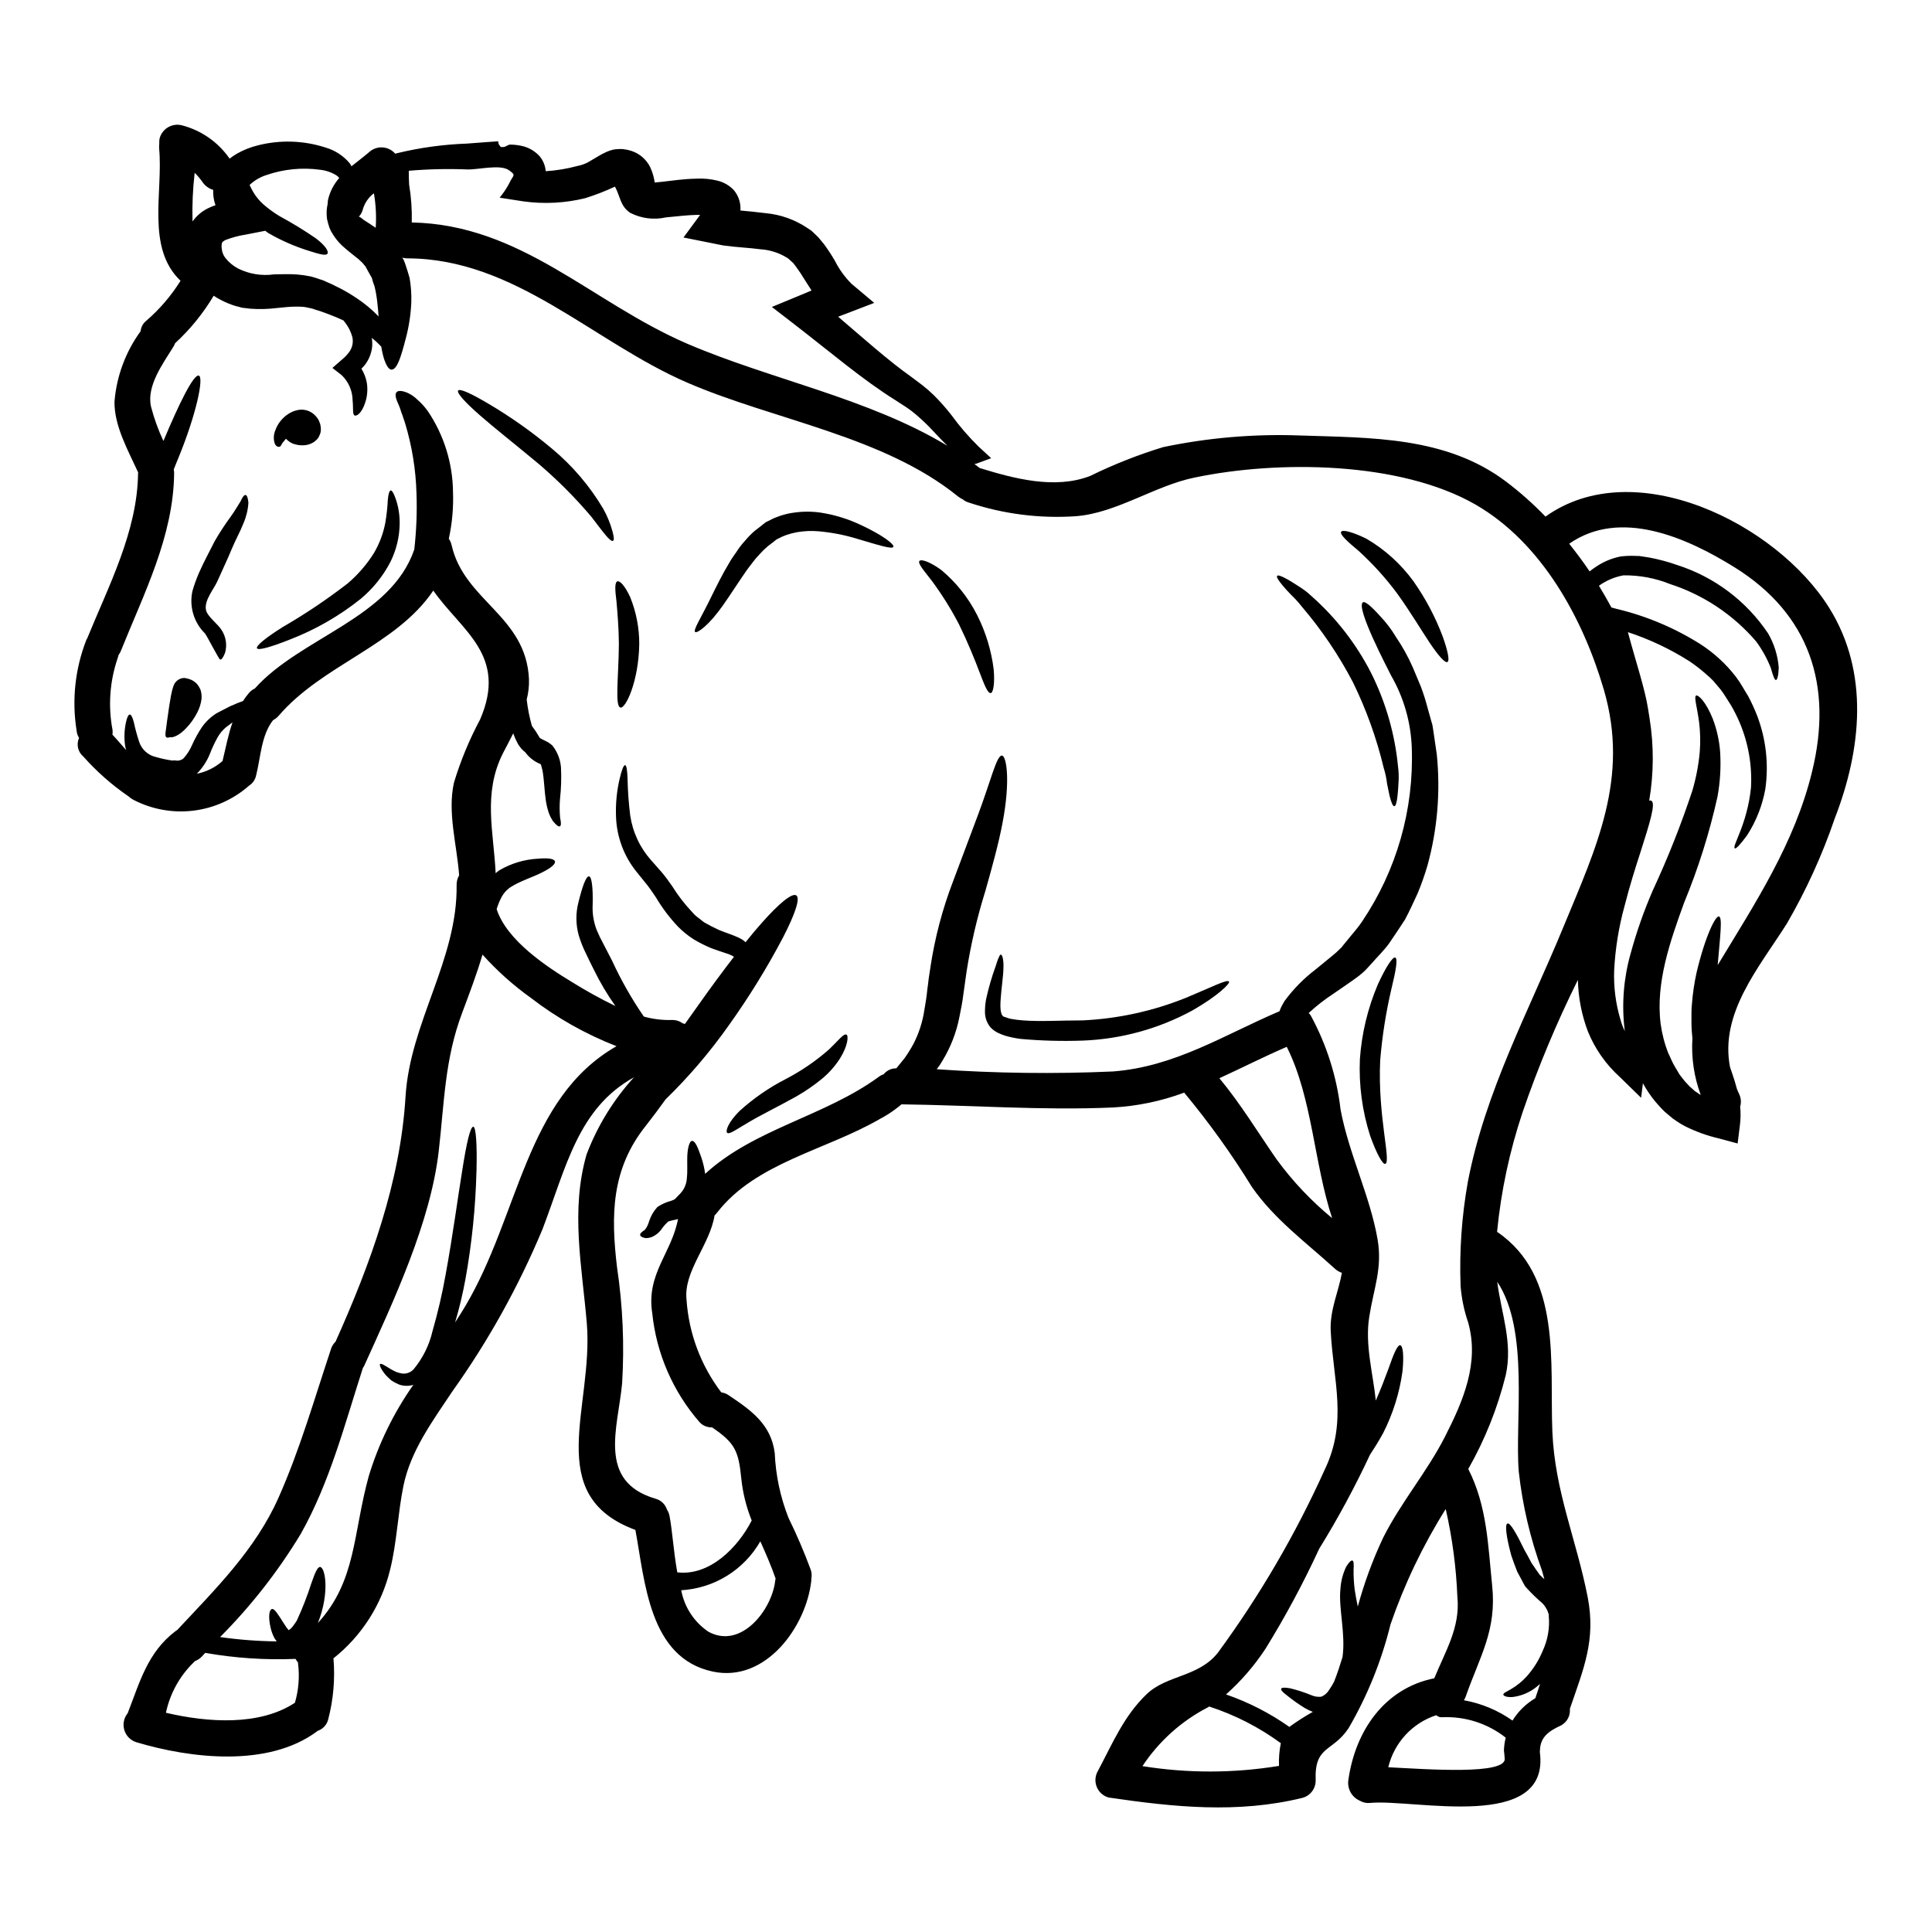 <?xml version="1.0" encoding="UTF-8"?>
<!-- Uploaded to: ICON Repo, www.iconrepo.com, Generator: ICON Repo Mixer Tools -->
<svg fill="#000000" width="800px" height="800px" version="1.1" viewBox="144 144 512 512" xmlns="http://www.w3.org/2000/svg">
 <g>
  <path d="m196.16 349.05c2.531-0.5 4.883-1.668 6.816-3.379 0.863-3.543 1.496-6.981 2.644-10.234-0.574 0.414-1.113 0.828-1.75 1.309-0.902 0.762-1.66 1.676-2.231 2.707-0.75 1.359-1.406 2.762-1.969 4.207-0.793 2.016-1.988 3.852-3.512 5.391zm24.273 226.97c0.238-0.125 0.461-0.273 0.668-0.445 0.59-0.66 1.117-1.375 1.574-2.137 1.469-3.188 2.746-6.465 3.824-9.809 0.926-2.644 1.574-4.328 2.293-4.363 1.371-0.062 2.676 6.754-0.543 14.844 10.234-11.246 9.238-23.543 13.477-38.926v-0.004c2.633-8.633 6.617-16.793 11.809-24.18-1.219 0.367-2.519 0.344-3.727-0.062-0.746-0.305-1.457-0.684-2.129-1.129-0.543-0.48-0.988-0.926-1.402-1.34-1.371-1.625-1.75-2.707-1.574-2.965 0.289-0.32 1.309 0.395 2.965 1.402 0.414 0.223 0.828 0.449 1.309 0.668l-0.004 0.004c0.512 0.184 1.039 0.324 1.574 0.418 1.141 0.145 2.281-0.273 3.059-1.117 2.457-2.957 4.18-6.449 5.035-10.195 1.402-4.875 2.551-9.82 3.441-14.812 1.969-10.734 3.25-20.609 4.43-27.777 1.113-7.137 2.133-11.594 2.934-11.5 0.668 0.094 1.02 4.555 0.828 11.852h-0.008c-0.246 9.531-1.215 19.031-2.894 28.414-0.711 3.914-1.633 7.785-2.766 11.598 0.922-1.434 1.848-2.871 2.707-4.328 14.367-24.211 15.895-55.047 40.074-68.879h-0.004c-8.156-3.168-15.816-7.492-22.746-12.836-4.66-3.336-8.941-7.172-12.77-11.438-1.5 5.117-3.41 10.133-5.383 15.418-4.637 12.277-4.734 23.812-6.211 36.621-2.164 18.922-11.977 39.754-19.75 56.922-0.098 0.203-0.215 0.395-0.352 0.574-4.777 14.816-8.793 30.391-16.469 43.992-6.008 9.934-13.184 19.109-21.375 27.332 4.969 0.711 9.984 1.094 15.004 1.148-0.188-0.289-0.395-0.543-0.543-0.766-0.449-0.824-0.789-1.703-1.02-2.609-0.762-3.148-0.414-4.973 0.254-5.195 0.73-0.219 1.719 1.5 3.121 3.695 0.395 0.543 0.668 1.082 1.086 1.574h0.004c0.109 0.078 0.184 0.203 0.199 0.336zm6.402-350.22c-0.789-0.129-1.816-0.449-2.484-0.48l0.004 0.004c-0.648-0.059-1.297-0.078-1.945-0.066-1.527 0-3.25 0.191-5.254 0.395-2.242 0.27-4.504 0.324-6.754 0.16l-1.914-0.223-0.254-0.031-0.125-0.031-0.414-0.098c-0.031 0-0.414-0.125-0.414-0.125l-0.789-0.188v-0.004c-1.309-0.391-2.578-0.902-3.789-1.531-0.715-0.359-1.406-0.762-2.07-1.207-2.789 4.668-6.234 8.91-10.234 12.594-0.137 0.355-0.309 0.695-0.508 1.02-2.676 4.328-7.137 10.324-5.859 15.805 0.809 3.117 1.906 6.156 3.277 9.074 4.207-10.062 8.062-17.84 9.398-17.32 1.34 0.52-0.668 10.16-5.32 21.535-0.477 1.113-0.891 2.227-1.34 3.309v0.004c0.066 0.336 0.098 0.676 0.098 1.02-0.16 16.691-8.031 31.922-14.113 47.082-0.156 0.387-0.359 0.75-0.605 1.082-0.07 0.293-0.152 0.578-0.254 0.863-2.098 6.133-2.559 12.711-1.336 19.082 0.02 0.395 0.012 0.789-0.031 1.18 1.207 1.273 2.391 2.707 3.629 4.078-0.117-0.398-0.215-0.801-0.289-1.207-0.277-2.039-0.203-4.109 0.227-6.117 0.289-1.371 0.668-2.102 1.02-2.102 0.352 0 0.73 0.73 1.082 2.07 0.371 1.734 0.836 3.449 1.395 5.137 0.668 2.074 2.394 3.629 4.527 4.074 1.43 0.418 2.887 0.727 4.363 0.926l0.32-0.066 0.699 0.066c0.262 0.055 0.535 0.031 0.785-0.066 0.406-0.074 0.781-0.258 1.082-0.539 0.949-1.047 1.711-2.242 2.262-3.543 0.73-1.629 1.594-3.191 2.582-4.68 1.055-1.512 2.41-2.789 3.981-3.758 1.273-0.637 2.453-1.242 3.543-1.82 1.242-0.57 2.363-1.02 3.379-1.371v0.004c0.457-0.727 0.969-1.418 1.527-2.07 0.438-0.543 0.992-0.98 1.625-1.273 12.172-13.602 36-18.574 42.242-36.824 0.566-4.941 0.766-9.918 0.586-14.891-0.176-6.269-1.184-12.492-2.996-18.5-0.395-1.148-0.699-2.199-1.02-2.965v0.004c-0.234-0.832-0.535-1.641-0.895-2.422-0.668-1.434-0.828-2.453-0.352-2.934 0.477-0.48 1.5-0.395 2.965 0.223v0.004c0.934 0.438 1.781 1.027 2.516 1.75 1.055 0.914 1.996 1.953 2.805 3.09 4.254 6.324 6.57 13.754 6.656 21.375 0.152 4.172-0.223 8.348-1.113 12.422 0.352 0.5 0.598 1.066 0.734 1.66 3.344 14.848 19.781 18.73 20.516 35.613h-0.004c0.051 1.793-0.152 3.582-0.605 5.32 0.266 2.359 0.727 4.691 1.371 6.977 0.738 0.992 1.418 2.023 2.039 3.09 0.031 0.062 0.031 0.094 0.062 0.125 0.129 0.062 0.223 0.156 0.418 0.254l1.02 0.508 0.699 0.352c0.25 0.16 0.789 0.543 1.145 0.832 1.348 1.668 2.156 3.699 2.328 5.832 0.145 2.805 0.059 5.617-0.258 8.406-0.137 1.656-0.125 3.316 0.031 4.973 0.289 1.309 0.289 2.102-0.062 2.262-0.352 0.16-0.957-0.32-1.816-1.34h0.004c-0.5-0.738-0.898-1.543-1.184-2.387-0.352-1.09-0.605-2.211-0.762-3.348-0.352-2.391-0.395-5.258-0.863-7.805-0.188-0.512-0.25-1.113-0.445-1.574-1.621-0.645-3.031-1.723-4.074-3.121-0.406-0.336-0.789-0.695-1.148-1.082l-0.574-0.789-0.125-0.191c-0.062-0.078-0.117-0.164-0.16-0.254-0.031-0.094-0.188-0.395-0.188-0.395-0.191-0.395-0.395-0.73-0.574-1.18-0.18-0.449-0.32-0.789-0.445-1.18-0.926 1.852-1.883 3.664-2.754 5.32-5.352 10.672-2.422 20.801-1.914 31.758h-0.004c0.305-0.273 0.621-0.531 0.957-0.762 3.121-1.84 6.641-2.898 10.258-3.09 2.582-0.223 4.269-0.031 4.492 0.699 0.219 0.73-1.113 1.816-3.441 2.961-2.262 1.18-5.797 2.262-8.266 3.856-1.094 0.723-1.973 1.723-2.551 2.898-0.48 0.949-0.875 1.941-1.18 2.961 2.676 8.312 13.383 15.324 19.781 19.207v0.004c3.781 2.359 7.684 4.519 11.691 6.465-2.16-3.047-4.066-6.262-5.703-9.617-0.73-1.465-1.527-3.027-2.195-4.492h-0.004c-0.73-1.488-1.336-3.035-1.812-4.621-0.797-2.84-0.832-5.84-0.098-8.695 1.086-4.461 2.07-7.012 2.805-6.945 0.734 0.062 1.082 2.965 0.984 7.359-0.137 2.297 0.211 4.598 1.02 6.754 0.547 1.316 1.168 2.602 1.852 3.852 0.73 1.402 1.465 2.871 2.258 4.363v0.004c2.344 5.086 5.109 9.965 8.266 14.59 0.082 0.078 0.156 0.16 0.219 0.254 2.387 0.656 4.856 0.957 7.332 0.891 1.023-0.047 2.035 0.258 2.863 0.863l0.637 0.188c1.211-1.719 2.453-3.473 3.758-5.285 3.184-4.496 6.297-8.73 9.238-12.52h0.004c-0.594-0.375-1.238-0.668-1.91-0.863-1.273-0.445-2.676-0.859-4.301-1.496-1.539-0.648-3.027-1.406-4.461-2.262-1.488-0.949-2.867-2.059-4.109-3.309-2.254-2.375-4.234-4.992-5.902-7.809-0.863-1.273-1.469-2.199-2.391-3.379-0.926-1.113-1.82-2.262-2.707-3.344-3.383-4.164-5.305-9.32-5.481-14.684-0.133-3.406 0.199-6.816 0.984-10.133 0.543-2.258 1.02-3.504 1.406-3.504 0.387 0 0.602 1.34 0.668 3.695v0.004c0.066 3.207 0.301 6.406 0.699 9.586 0.641 4.434 2.574 8.582 5.555 11.926l2.754 3.121c0.926 1.051 2.008 2.582 2.832 3.758l0.004 0.004c1.551 2.496 3.356 4.828 5.383 6.957 0.449 0.535 0.961 1.008 1.531 1.406 0.57 0.395 1.051 0.891 1.621 1.238 1.199 0.703 2.434 1.34 3.699 1.914 1.145 0.508 2.551 0.957 4.016 1.527h-0.004c0.82 0.305 1.609 0.68 2.363 1.117 0.254 0.188 0.539 0.445 0.828 0.668 1.465-1.852 2.902-3.57 4.238-5.066 4.648-5.258 8.121-8.094 9.207-7.328 1.086 0.762-0.352 5.004-3.57 11.215-4.246 8.059-9.039 15.816-14.34 23.223-4.969 7.043-10.578 13.613-16.758 19.625-1.688 2.363-3.41 4.68-5.223 6.977-9.176 11.5-9.27 23.703-7.617 37.59l0.004-0.004c1.512 10.141 1.961 20.414 1.336 30.648-1.082 11.789-6.691 25.977 8.793 30.582 1.461 0.367 2.629 1.461 3.09 2.894 0.324 0.496 0.551 1.047 0.668 1.629 0.762 3.938 1.082 9.555 2.07 15.004 8.57 1.02 16.023-6.531 19.719-13.73h0.004c-1.43-3.551-2.356-7.281-2.758-11.086-0.73-7.324-1.625-9.445-7.742-13.602v-0.004c-1.266 0.055-2.492-0.457-3.344-1.398-7.047-8.102-11.418-18.18-12.516-28.859-1.656-10.418 5.223-16.055 6.816-24.941v-0.004c-0.199 0.066-0.402 0.117-0.605 0.16-0.66 0.117-1.309 0.277-1.945 0.477-0.637 0.555-1.203 1.188-1.688 1.879-0.691 1.023-1.664 1.82-2.805 2.297-0.465 0.145-0.945 0.23-1.434 0.25-0.266-0.035-0.531-0.102-0.785-0.188-0.445-0.16-0.73-0.395-0.762-0.637-0.031-0.242 0.129-0.543 0.512-0.832h-0.004c0.203-0.188 0.426-0.348 0.672-0.477 0.156-0.188 0.289-0.395 0.414-0.539 0.344-0.566 0.605-1.18 0.785-1.816 0.445-1.371 1.172-2.629 2.133-3.699 0.035-0.031 0.254-0.188 0.254-0.188h0.004c1.004-0.664 2.113-1.16 3.281-1.465 0.891-0.289 1.273-0.543 1.309-0.668l0.352-0.352c0.289-0.32 0.602-0.637 0.922-0.957h-0.004c1.055-1.117 1.676-2.574 1.754-4.109 0.188-1.574 0.062-3.312 0.094-4.777-0.031-3.09 0.605-5.117 1.309-5.066 0.789 0 1.496 1.656 2.453 4.461 0.469 1.387 0.797 2.816 0.988 4.266 13.027-11.977 31.695-15.223 46.051-25.738 0.371-0.285 0.789-0.5 1.238-0.637 0.824-1.02 2.066-1.609 3.379-1.594 0.73-0.891 1.434-1.781 2.199-2.703 0.848-1.207 1.625-2.461 2.328-3.758 1.453-2.816 2.434-5.852 2.894-8.988 0.289-1.688 0.605-3.41 0.789-5.449 0.129-0.922 0.254-1.848 0.352-2.801 0.16-1.02 0.32-2.102 0.48-3.148h-0.004c1.172-7.789 3.191-15.426 6.019-22.777 2.457-6.5 4.652-12.359 6.5-17.32 3.543-9.395 5.035-16.18 6.469-15.926 1.18 0.219 2.231 6.691 0.129 17.742-0.988 5.316-2.707 11.562-4.59 18.219l-0.004 0.004c-2.18 6.992-3.84 14.133-4.965 21.367-0.289 1.969-0.543 3.938-0.832 5.902-0.219 1.879-0.637 3.984-1.051 6.023-0.797 4.102-2.316 8.027-4.488 11.594-0.449 0.793-0.961 1.551-1.527 2.262 15.555 1.086 31.156 1.285 46.734 0.59 16.469-1.273 29.402-9.684 44.117-15.961 0.145-0.449 0.324-0.887 0.539-1.309 0.254-0.445 0.512-0.891 0.766-1.371l0.004 0.004c2.312-3.164 5.07-5.973 8.188-8.348 1.465-1.211 2.992-2.453 4.555-3.727 0.715-0.574 1.395-1.195 2.039-1.848l0.32-0.316c0.031 0 0.156-0.16 0.156-0.16l0.223-0.32 1.02-1.238c1.309-1.656 2.902-3.379 4.047-5.117 9.156-13.562 13.773-29.68 13.188-46.031-0.227-6.723-2.098-13.285-5.445-19.113-1.055-2.137-9.445-18.062-7.519-19.465 0.508-0.395 2.133 0.922 4.648 3.727 1.582 1.668 2.969 3.504 4.141 5.481 1.73 2.543 3.219 5.238 4.457 8.051 0.668 1.625 1.371 3.281 2.106 5.035 0.672 1.762 1.246 3.559 1.719 5.387 0.25 0.922 0.508 1.848 0.789 2.801l0.395 1.434 0.125 0.352 0.031 0.191 0.098 0.508 0.125 0.789c0.32 2.102 0.637 4.297 0.957 6.531v-0.004c1.004 9.867 0.172 19.836-2.453 29.402-0.738 2.519-1.609 4.996-2.613 7.422-1.113 2.363-2.133 4.68-3.344 6.941-1.434 2.195-2.867 4.363-4.297 6.434-1.438 1.945-2.965 3.379-4.398 5.035l-1.082 1.18-0.766 0.828-0.73 0.668c-0.957 0.832-1.848 1.469-2.754 2.106-1.688 1.18-3.344 2.289-4.938 3.41l-0.004 0.004c-2.328 1.516-4.523 3.227-6.562 5.117 0.195 0.207 0.375 0.43 0.539 0.664 4.207 7.734 6.891 16.203 7.902 24.945 2.199 11.723 7.836 22.934 9.812 34.402 1.309 7.648-1.02 12.902-2.195 20.422-1.211 7.422 0.953 14.879 1.719 22.266 1.371-3.121 2.484-6.051 3.34-8.375 1.371-3.938 2.391-6.434 3.148-6.273 0.699 0.125 1.02 2.754 0.57 7.039v-0.004c-0.793 5.66-2.523 11.152-5.113 16.246-1.145 2.102-2.328 3.981-3.504 5.766-3.988 8.551-8.477 16.859-13.441 24.883-4.199 9.102-8.945 17.938-14.211 26.469-2.945 4.488-6.469 8.57-10.48 12.137 5.973 2.066 11.621 4.961 16.785 8.602 1.992-1.453 4.066-2.781 6.219-3.984-0.742-0.277-1.457-0.617-2.141-1.02-1.645-1.012-3.223-2.129-4.723-3.344-1.086-0.828-1.656-1.402-1.531-1.75 0.125-0.352 0.988-0.395 2.391-0.125v-0.004c1.879 0.457 3.719 1.051 5.512 1.785 0.859 0.398 1.812 0.555 2.754 0.441 0.852-0.359 1.566-0.984 2.039-1.781 0.477-0.684 0.914-1.395 1.305-2.133 0.895-2.195 1.594-4.461 2.262-6.594 0.859-6.18-1.051-12.746-0.574-17.844l0.004 0.004c0.109-2.109 0.629-4.172 1.527-6.082 0.734-1.18 1.309-1.754 1.656-1.656 0.352 0.098 0.418 0.957 0.32 2.328l-0.004-0.004c-0.023 1.777 0.074 3.555 0.289 5.316 0.191 1.34 0.477 2.871 0.832 4.555 1.691-6.246 3.934-12.332 6.691-18.188 4.723-9.426 11.629-17.457 16.406-26.82 4.84-9.492 9.207-19.625 6.117-30.391h-0.004c-1.051-3.078-1.711-6.281-1.969-9.523-0.352-9.238 0.293-18.488 1.914-27.59 4.617-24.008 16.086-45.141 25.324-67.566 8.793-21.254 17.52-39.566 10.738-62.852-5.512-18.863-16.406-38.926-33.992-49.09-20.008-11.5-52.348-11.809-74.508-7.168-10.543 2.164-20.645 9.395-31.41 10.234v0.004c-9.59 0.652-19.219-0.57-28.34-3.602-0.621-0.172-1.195-0.477-1.688-0.891-0.434-0.191-0.844-0.438-1.211-0.734-19.719-16.023-48.707-20.227-71.676-30.133-25.035-10.801-45.68-32.938-74.258-32.973-0.453 0.004-0.902-0.062-1.336-0.191 0.031 0.062 0.395 0.699 0.395 0.699v0.004c0.137 0.301 0.25 0.609 0.352 0.922 0.445 1.27 0.828 2.547 1.18 3.789v0.004c0.359 2.102 0.508 4.234 0.445 6.367-0.133 3.254-0.625 6.481-1.465 9.625-1.309 5.062-2.293 8.121-3.695 8.266-1.051 0.125-2.195-2.231-2.801-6.086-0.781-0.836-1.621-1.613-2.516-2.328 0.148 0.887 0.168 1.789 0.062 2.68-0.227 1.555-0.828 3.031-1.754 4.301-0.312 0.422-0.664 0.816-1.051 1.18 0.707 1.156 1.191 2.43 1.434 3.758 0.266 1.715 0.133 3.465-0.395 5.117-0.926 2.934-2.262 3.727-2.801 3.543-0.668-0.188-0.352-2.004-0.574-3.981v0.004c-0.02-2.543-1.062-4.969-2.902-6.723l-2.453-1.914 2.551-2.227h0.004c0.676-0.555 1.285-1.188 1.812-1.883 0.895-1.145 1.23-2.625 0.926-4.043-0.375-1.398-1.027-2.711-1.914-3.856-0.156-0.219-0.289-0.395-0.445-0.57-1.211-0.574-2.519-1.117-3.938-1.656-0.699-0.254-1.434-0.512-2.164-0.789l-1.145-0.352-0.574-0.188-0.094-0.031c-0.094-0.023-0.18-0.059-0.266-0.105zm401.92 79.289c10.703 17.137 8.539 37.559 1.496 55.746-3.316 9.719-7.582 19.086-12.738 27.969-7.453 11.727-17.805 23.734-15.035 38.008 0.219 0.602 0.414 1.207 0.637 1.848 0.395 1.211 0.828 2.516 1.18 3.887 0.191 0.449 0.32 0.863 0.543 1.273v-0.004c0.551 1.074 0.664 2.316 0.32 3.473 0.168 1.633 0.145 3.281-0.066 4.906l-0.602 4.84-4.973-1.34v0.004c-3.066-0.715-6.039-1.781-8.855-3.184-0.785-0.395-1.543-0.84-2.266-1.34-0.758-0.477-1.469-1.02-2.133-1.625-0.723-0.555-1.391-1.172-2.008-1.844-0.637-0.703-1.309-1.406-1.719-1.945-1.191-1.461-2.246-3.027-3.148-4.684l-0.477 3.852-5.641-5.512v0.004c-3.703-3.344-6.602-7.481-8.473-12.105-1.648-4.363-2.543-8.973-2.641-13.633-5.644 11.359-10.539 23.074-14.656 35.074-3.441 10.273-5.711 20.906-6.762 31.691 17.23 11.695 13.922 34.754 14.652 52.98 0.668 15.863 6.398 28.637 9.363 43.832 2.199 11.371-1.051 18.859-4.723 29.594 0.18 1.797-0.734 3.527-2.32 4.394-3.312 1.527-5.512 3.09-5.609 6.625 0 0.129-0.031 0.254-0.031 0.414 2.867 21.375-33.418 12.395-44.949 13.508-0.926 0.109-1.863-0.082-2.676-0.543-0.02-0.016-0.039-0.027-0.062-0.031 0-0.031-0.031-0.031-0.062-0.031-2.106-0.941-3.328-3.168-2.996-5.449 1.82-12.988 9.523-24.305 22.777-26.98 2.867-7.039 6.941-13.535 6.117-21.535-0.309-7.852-1.344-15.656-3.09-23.316-6.023 9.594-10.93 19.844-14.625 30.547-2.371 9.66-6.113 18.93-11.113 27.527-4.301 6.469-9.082 4.492-8.73 13.859v-0.004c0.023 2.16-1.418 4.062-3.504 4.617-17.172 4.203-34.055 2.453-51.383-0.094-1.422-0.406-2.574-1.445-3.129-2.812-0.551-1.371-0.445-2.918 0.293-4.195 3.918-7.356 6.848-14.523 12.902-20.352 5.379-5.164 13.73-4.496 18.895-10.992v-0.004c11.078-15.102 20.551-31.316 28.262-48.387 6.211-12.809 2.328-23.617 1.656-36.824-0.289-5.609 2.07-10.418 2.961-15.484h-0.004c-0.684-0.227-1.312-0.594-1.844-1.082-7.648-6.977-16.023-13.059-22.016-21.691-5.379-8.738-11.371-17.086-17.93-24.977-6.055 2.254-12.41 3.578-18.859 3.934-18.699 0.828-37.367-0.605-56.07-0.832l0.004 0.004c-1.09 0.926-2.238 1.777-3.441 2.551-0.762 0.477-1.527 0.926-2.258 1.309-14.242 8.266-32.91 11.594-43.133 24.797l-0.004-0.004c-0.207 0.285-0.441 0.551-0.699 0.789-1.242 7.805-8.266 14.781-7.422 22.328h-0.004c0.602 8.91 3.801 17.449 9.207 24.559 0.707 0.094 1.383 0.355 1.969 0.766 6.023 4.016 11.277 7.773 12.203 15.352 0.258 5.863 1.484 11.641 3.633 17.105 2.199 4.488 4.172 9.086 5.902 13.773 0.27 0.77 0.324 1.594 0.156 2.391 0.016 0.156 0.016 0.316 0 0.477-1.309 12.172-12.07 27.16-26.152 24.117-16.824-3.602-17.906-23.699-20.469-37.527-24.723-9.176-11.055-32.461-12.871-54.711-1.273-15.195-4.363-29.883-0.062-44.824h0.004c2.867-7.531 7.125-14.461 12.551-20.418-14.816 8.223-17.906 23.641-24.242 40.266-6.348 15.203-14.379 29.648-23.949 43.059-5.16 7.769-10.957 15.543-12.898 24.91-1.5 7.324-1.723 15.004-3.543 22.266-2.246 9.281-7.527 17.543-15.004 23.48 0.453 5.398-0.012 10.84-1.371 16.086-0.328 1.484-1.418 2.68-2.863 3.148l-0.129 0.125c-12.898 9.594-33.414 7.203-47.879 2.871-1.531-0.48-2.727-1.691-3.188-3.231-0.457-1.539-0.125-3.207 0.895-4.449 3.219-8.266 5.258-16.137 12.715-21.789 0.125-0.094 0.285-0.156 0.395-0.25 10.164-10.895 20.738-21.281 26.887-35.137 5.668-12.777 9.488-26.156 13.887-39.359l-0.004-0.004c0.238-0.738 0.652-1.402 1.211-1.941 9.27-20.676 17.168-42.336 18.539-64.891 1.18-19.68 13.828-36.379 13.539-56.133v0.004c-0.02-0.895 0.215-1.777 0.672-2.547-0.605-8.156-3.148-16.723-1.371-24.594v0.004c1.75-5.777 4.066-11.371 6.91-16.695 7.422-17.074-4.938-23.512-12.391-34.184-9.875 14.621-29.371 19.625-40.996 33.195-0.41 0.477-0.91 0.863-1.469 1.148-3.148 4.016-3.277 9.875-4.492 14.652-0.234 1.117-0.914 2.094-1.875 2.707-4.129 3.641-9.262 5.949-14.727 6.617-5.465 0.672-11-0.324-15.887-2.859-0.465-0.234-0.895-0.535-1.277-0.891-4.43-3.035-8.473-6.598-12.039-10.609-1.426-1.199-1.883-3.203-1.113-4.902-0.383-0.629-0.613-1.34-0.672-2.07-1.266-8.066-0.367-16.324 2.609-23.926 0.066-0.129 0.16-0.254 0.223-0.395 5.703-13.984 13.316-28.418 13.477-43.805 0-0.062 0.031-0.094 0.031-0.156-2.676-5.859-6.402-12.391-6.277-18.859l0.004 0.004c0.559-6.707 2.949-13.133 6.91-18.574 0.105-1.105 0.66-2.117 1.531-2.801 3.535-3.051 6.586-6.617 9.055-10.578-9.172-8.73-4.586-23.477-5.668-35.031-0.023-0.414-0.012-0.828 0.031-1.238-0.035-0.527 0.004-1.059 0.125-1.574 0.738-2.531 3.356-4.016 5.902-3.348 5.129 1.336 9.605 4.469 12.617 8.824 0.621-0.488 1.281-0.938 1.969-1.336 1.707-0.961 3.535-1.691 5.438-2.164 5.953-1.527 12.219-1.328 18.062 0.574 2.488 0.73 4.707 2.184 6.371 4.172 0.176 0.246 0.324 0.512 0.445 0.785 1.5-1.207 3.09-2.391 4.621-3.695 0.957-0.906 2.246-1.383 3.562-1.32 1.32 0.066 2.551 0.672 3.414 1.672l0.605-0.156c6.027-1.453 12.184-2.297 18.383-2.519l5.254-0.395 2.676-0.188 0.352-0.031 0.156 0.762 0.543 0.762h0.699c0.605 0 1.309-0.699 1.852-0.637 1.246 0.004 2.488 0.176 3.691 0.512 1.551 0.473 2.949 1.352 4.047 2.547 0.949 1.125 1.516 2.519 1.625 3.984 2.82-0.172 5.617-0.629 8.344-1.371 0.977-0.18 1.922-0.504 2.809-0.957 1.082-0.637 2.133-1.273 3.246-1.914v0.004c0.352-0.211 0.711-0.402 1.082-0.57 0.453-0.238 0.922-0.438 1.402-0.609l0.832-0.254h-0.004c0.469-0.109 0.945-0.172 1.426-0.184 0.465-0.035 0.934-0.035 1.402 0l0.48 0.094c0.203 0.008 0.402 0.039 0.602 0.094 0.352 0.062 0.73 0.191 1.086 0.289v-0.004c2.16 0.703 3.949 2.242 4.969 4.273 0.605 1.301 1.016 2.688 1.211 4.109 0.602-0.066 1.305-0.129 1.941-0.191 1.438-0.156 2.871-0.32 4.301-0.508 1.496-0.16 3.059-0.289 4.723-0.32 1.93-0.109 3.863 0.074 5.734 0.539 1.613 0.406 3.082 1.254 4.234 2.453 1.289 1.508 1.93 3.465 1.785 5.445 2.07 0.191 4.269 0.395 6.629 0.699 3.977 0.355 7.801 1.707 11.113 3.938l0.668 0.445 0.094 0.031 0.035 0.035 0.316 0.25 0.098 0.098 0.219 0.188 0.863 0.832 0.004 0.004c0.371 0.328 0.711 0.691 1.02 1.082l1.082 1.309v-0.004c1.027 1.406 1.984 2.863 2.863 4.363 1.141 2.273 2.633 4.348 4.43 6.148l6.023 5.066-7.043 2.707c-0.859 0.32-1.684 0.637-2.516 0.957 7.012 5.988 13.254 11.594 19.367 15.93 1.02 0.762 2.008 1.496 2.965 2.227 1.047 0.816 2.043 1.688 2.992 2.613 1.672 1.66 3.234 3.426 4.684 5.285 2.18 3.004 4.609 5.816 7.262 8.41l3.281 3.027-3.887 1.434c-0.16 0.062-0.355 0.062-0.543 0.125 0.477 0.352 0.957 0.699 1.402 1.051 9.113 2.805 19.91 5.703 29.246 2.106 6.242-3.062 12.719-5.617 19.367-7.648 11.871-2.488 24-3.527 36.125-3.09 18.957 0.637 38.801 0.223 54.711 12.203 3.731 2.82 7.234 5.93 10.477 9.301 23.586-16.852 61.207 1.793 75.191 24.18zm-4.523 43.344c5.547-22.684-0.602-41.699-20.609-54.125-12.711-7.898-30.266-15.641-43.77-6.211 1.879 2.363 3.695 4.777 5.414 7.328h0.004c0.488-0.398 0.996-0.773 1.523-1.117 2.004-1.391 4.269-2.356 6.66-2.832 1.281-0.16 2.566-0.211 3.856-0.16l0.859 0.031h0.223c0.133-0.008 0.27 0.016 0.395 0.062l0.48 0.062 1.848 0.289h-0.004c2.492 0.465 4.941 1.125 7.328 1.969 9.848 3.141 18.344 9.516 24.105 18.098 1.613 2.773 2.586 5.875 2.84 9.078-0.066 2.133-0.395 3.281-0.734 3.312-0.344 0.031-0.789-1.113-1.34-3.121-0.988-2.547-2.312-4.945-3.938-7.137-6.047-7.047-13.914-12.297-22.746-15.164-3.938-1.586-8.148-2.375-12.391-2.324-2.344 0.426-4.562 1.367-6.5 2.758 1.145 1.879 2.258 3.82 3.312 5.766l1.496 0.395 0.004-0.004c7.867 1.895 15.367 5.066 22.203 9.398 3.531 2.301 6.652 5.176 9.234 8.504 1.402 1.852 2.199 3.473 3.281 5.16h0.004c0.891 1.688 1.691 3.422 2.387 5.195 2.371 6.211 3.113 12.918 2.168 19.496-0.785 4.344-2.422 8.488-4.812 12.203-1.781 2.426-2.934 3.664-3.25 3.477-0.922-0.418 3.281-6.215 4.269-16.137v-0.004c0.32-5.875-0.703-11.75-2.992-17.168-0.66-1.555-1.414-3.066-2.262-4.523-0.926-1.402-1.883-3.121-2.836-4.301-0.637-0.73-1.238-1.496-1.879-2.227v-0.004c-0.613-0.641-1.266-1.246-1.945-1.816-1.379-1.219-2.836-2.348-4.363-3.379-5.106-3.25-10.594-5.848-16.344-7.738 2.137 7.992 4.527 15.004 5.352 20.383 0.16 0.895 0.289 1.688 0.395 2.488v0.004c1.16 7.219 1.125 14.578-0.102 21.789 0.188-0.074 0.398-0.062 0.574 0.031 1.207 0.637-0.395 5.828-2.965 13.855-1.309 4.016-2.801 8.762-4.141 14.016-1.527 5.555-2.453 11.258-2.754 17.012-0.168 4.414 0.391 8.828 1.656 13.062 0.289 1.078 0.684 2.125 1.184 3.121-0.047-0.211-0.078-0.422-0.098-0.637-0.77-6.699-0.219-13.488 1.629-19.977 1.551-5.695 3.508-11.273 5.859-16.691 3.996-8.594 7.492-17.41 10.477-26.406 0.992-3.348 1.652-6.781 1.969-10.258 0.211-2.609 0.16-5.238-0.156-7.836-0.543-4.203-1.469-6.91-0.766-7.168 0.543-0.156 2.488 1.496 4.398 6.211h-0.004c1.066 2.82 1.723 5.785 1.941 8.793 0.238 3.941 0.004 7.898-0.699 11.785-2.133 9.613-5.098 19.027-8.855 28.129-3.633 10.031-7.613 21.215-6.211 32.141 0.363 2.664 1.047 5.277 2.039 7.773 0.605 1.207 1.051 2.453 1.75 3.566l1.02 1.719 0.125 0.223 0.062 0.094 0.191 0.254 0.668 0.863 0.004 0.004c0.379 0.508 0.797 0.988 1.246 1.434 0.344 0.43 0.742 0.812 1.18 1.145 0.383 0.41 0.824 0.766 1.309 1.051 0.324 0.246 0.664 0.469 1.02 0.672-1.777-4.793-2.527-9.906-2.203-15.004-0.125-1.371-0.25-2.644-0.25-4.109 0.031-1.75-0.062-3.473 0.125-5 0.215-2.82 0.629-5.621 1.242-8.379 2.363-9.875 5.031-15.004 5.902-14.812 0.988 0.188 0.352 5-0.32 12.898 9.961-16.469 20.426-32.328 25.027-51.328zm-69.32 223.45v-0.031c0-0.098-0.031-0.066-0.062 0.031zm-2.07 9.59c1.336-2.875 1.887-6.051 1.598-9.207l-0.031-0.289 0.062-0.031-0.223-0.637c-0.094-0.223-0.156-0.508-0.25-0.668h-0.004c-0.074-0.102-0.141-0.207-0.195-0.32-0.285-0.555-0.664-1.059-1.113-1.496-1.383-1.184-2.699-2.449-3.934-3.789l-0.477-0.543-0.254-0.352-0.031-0.062-0.062-0.16-0.16-0.25-0.57-1.086c-0.395-0.699-0.762-1.402-1.117-2.07-0.602-1.527-1.145-2.992-1.574-4.297-1.371-5.066-1.719-8.188-1.02-8.473 0.699-0.289 2.363 2.582 4.555 7.106 0.574 1.02 1.211 2.133 1.82 3.344 0.414 0.602 0.859 1.238 1.305 1.91l0.699 0.988 0.16 0.254 0.395 0.352-0.008-0.004c0.262 0.285 0.551 0.547 0.859 0.785-0.223-0.762-0.395-1.496-0.637-2.293-3.098-8.461-5.16-17.262-6.148-26.215-1.082-13.348 2.898-37.465-5.703-50.27 1.051 8.316 4.172 16.055 2.262 24.691l0.004-0.004c-2.156 8.723-5.504 17.105-9.945 24.914 0 0.031 0.035 0.031 0.035 0.062 4.969 9.812 5.191 20.102 6.297 30.805 1.242 11.914-3.215 18.637-7.008 29.434l0.004-0.004c-0.121 0.348-0.281 0.68-0.48 0.988 4.633 0.828 9.027 2.668 12.871 5.387 1.508-2.438 3.586-4.473 6.055-5.926 0.445-1.273 0.859-2.582 1.238-3.789-0.352 0.285-0.699 0.633-1.051 0.891-1.801 1.426-3.961 2.316-6.242 2.582-1.594 0.094-2.328-0.289-2.422-0.605-0.098-0.414 0.789-0.762 1.941-1.434 1.57-0.902 2.988-2.043 4.207-3.379 1.812-2.019 3.262-4.332 4.293-6.84zm-40.934 30.867c10.164 0.512 31.664 2.137 30.84-2.422-0.035-0.684-0.102-1.363-0.191-2.039 0.039-1.141 0.199-2.269 0.477-3.379-4.766-3.758-10.723-5.68-16.789-5.414-0.594 0.066-1.188-0.133-1.621-0.539-6.348 2.078-11.16 7.297-12.715 13.793zm-14.875-145.52c-4.809-14.59-5.227-31.602-11.883-45.105-0.062-0.098-0.094-0.191-0.16-0.289-6.18 2.676-11.977 5.637-17.84 8.312 5.609 6.754 10.133 14.242 15.164 21.504h0.004c4.231 5.789 9.176 11.023 14.715 15.578zm-14.082 145.16c-0.078-2.019 0.082-4.039 0.48-6.019-5.769-4.227-12.18-7.508-18.988-9.715l-0.289 0.191h0.004c-7.039 3.625-13.027 9-17.395 15.605 11.988 1.926 24.207 1.902 36.188-0.062zm-87.887-349.84c-1.273-1.273-2.551-2.578-3.789-3.938-1.41-1.523-2.91-2.957-4.492-4.301-0.781-0.676-1.602-1.305-2.457-1.883-0.984-0.633-1.969-1.27-2.992-1.941-8.699-5.414-17.32-12.809-26.699-20.039l-6.078-4.691 7.008-2.898 3.504-1.465c-0.668-1.055-1.305-2.074-1.91-2.996-0.707-1.184-1.473-2.332-2.297-3.438l-0.395-0.512c-0.152-0.254-0.359-0.473-0.605-0.641l-0.859-0.789-0.16-0.125v0.004c-0.105-0.09-0.223-0.164-0.348-0.227-2.102-1.285-4.484-2.039-6.945-2.199-2.902-0.395-6.211-0.508-9.906-1.016-1.117-0.223-2.199-0.449-3.312-0.668l-7.199-1.438 4.414-5.996h-0.895c-1.238 0.031-2.578 0.125-3.938 0.254-1.434 0.125-2.871 0.285-4.269 0.414l0.004 0.004c-3.215 0.719-6.578 0.277-9.496-1.246-2.641-1.848-2.516-4.234-3.981-6.91h0.004c-2.555 1.191-5.184 2.215-7.875 3.059-5.344 1.312-10.887 1.605-16.34 0.855l-6.352-0.984c0.965-1.168 1.809-2.426 2.519-3.762 1.051-2.32 2.039-2.07-0.129-3.566-2.328-1.574-8.156-0.062-10.895-0.156-5.195-0.211-10.395-0.094-15.574 0.352 0 1.27 0.031 2.516 0.094 3.66 0.551 3.316 0.785 6.676 0.699 10.035 29.125 0.602 47.465 21.121 73.012 32.141 21.91 9.422 48.129 14.461 68.93 27.047zm-45.617 300.71c0.031-0.188 0.062-0.32 0.098-0.508-1.18-3.41-2.613-6.66-4.047-9.875-4.344 7.586-12.23 12.465-20.961 12.965 0.828 4.481 3.422 8.438 7.195 10.988 8.637 4.75 16.855-5.762 17.715-13.566zm-105.12-334.99c-0.094-1.18-0.156-2.363-0.32-3.543l0.004 0.004c-0.152-1.516-0.406-3.016-0.766-4.492-0.223-0.551-0.418-1.113-0.574-1.688-0.023-0.16-0.059-0.32-0.105-0.473l-0.395-0.668-0.73-1.309-0.605-1.113-0.16-0.16-0.25-0.32h-0.004c-0.188-0.258-0.402-0.492-0.641-0.703-0.289-0.219-0.445-0.445-0.789-0.73-1.148-0.957-2.805-2.164-4.363-3.598-0.914-0.871-1.719-1.855-2.387-2.934-0.375-0.547-0.684-1.133-0.926-1.75-0.125-0.395-0.223-0.762-0.352-1.145l-0.289-1.148-0.094-0.891h0.004c-0.031-0.543-0.031-1.086 0-1.625 0.062-0.543 0.156-1.051 0.254-1.574-0.004-0.398 0.039-0.793 0.125-1.184 0.508-2.09 1.516-4.023 2.934-5.641-0.215-0.289-0.48-0.539-0.785-0.73-1.328-0.809-2.816-1.309-4.363-1.465-4.75-0.641-9.582-0.16-14.113 1.402-1.68 0.523-3.219 1.43-4.492 2.644 0.254 0.508 0.512 1.082 0.863 1.688 0.707 1.23 1.598 2.348 2.641 3.312 1.375 1.211 2.859 2.301 4.426 3.25 3.301 1.781 6.5 3.738 9.59 5.859 2.519 1.883 3.508 3.504 3.125 4.078-0.418 0.668-2.293 0.094-4.91-0.73h0.004c-3.695-1.145-7.254-2.695-10.609-4.621-0.352-0.188-0.637-0.477-0.988-0.699l-5.223 1.02v-0.004c-1.852 0.293-3.668 0.785-5.414 1.465-0.543 0.32-0.73 0.512-0.762 0.605h-0.004c-0.109 0.277-0.164 0.57-0.16 0.863-0.016 0.297 0.004 0.598 0.062 0.891l0.098 0.605v0.051l0.031 0.062 0.062 0.191v0.004c0.164 0.527 0.422 1.023 0.766 1.461 0.926 1.168 2.086 2.125 3.406 2.809 2.926 1.445 6.219 1.98 9.449 1.527 1.914-0.031 4.016-0.125 6.18 0.031 1.188 0.102 2.371 0.27 3.539 0.512 0.898 0.23 1.781 0.508 2.648 0.828l0.16 0.031 0.352 0.125 0.094 0.035 0.32 0.125 0.605 0.289 1.238 0.539c0.832 0.395 1.625 0.789 2.391 1.18 1.477 0.77 2.914 1.621 4.301 2.547 2.144 1.41 4.125 3.055 5.902 4.902zm-0.762-23.496c0.207-3.055 0.047-6.125-0.477-9.145-1.387 1.047-2.406 2.508-2.902 4.172-0.184 0.762-0.555 1.465-1.082 2.039 0.125 0.129 0.188 0 0.289 0.094 0.031 0 0.637 0.449 1.051 0.789 0.855 0.57 1.875 1.176 3.121 2.051zm-21.41 390.89c0.988-3.379 1.27-6.926 0.832-10.418 0.004-0.094-0.004-0.191-0.031-0.285-0.238-0.289-0.453-0.598-0.637-0.926-8.008 0.328-16.031-0.207-23.926-1.594-0.289 0.32-0.574 0.605-0.863 0.926h0.004c-0.508 0.555-1.141 0.98-1.848 1.242-0.102 0.113-0.207 0.219-0.32 0.32-3.742 3.621-6.316 8.285-7.391 13.383 11.152 2.609 24.785 3.531 34.18-2.648zm-21.051-396.86c-0.457-1.309-0.66-2.691-0.609-4.074-1.191-0.355-2.223-1.121-2.898-2.168-0.598-0.844-1.27-1.633-2.008-2.359-0.496 4.281-0.684 8.594-0.57 12.902 1.117-1.578 2.633-2.832 4.394-3.633 0.547-0.266 1.113-0.488 1.691-0.668z"/>
  <path d="m526.31 312.62c1.402 3.918 1.91 6.5 1.27 6.816-0.637 0.32-2.391-1.656-4.68-5.066-2.289-3.41-5.117-8.219-8.637-13.09l0.004 0.004c-3.023-4.066-6.426-7.832-10.164-11.246-3.148-2.613-5.094-4.43-4.68-5.117 0.395-0.605 2.93 0 6.691 1.848v-0.004c4.902 2.863 9.156 6.715 12.488 11.309 3.172 4.508 5.758 9.395 7.707 14.547z"/>
  <path d="m514.49 347.14c0.199 1.457 0.238 2.934 0.125 4.398-0.062 1.273-0.156 2.391-0.25 3.281-0.191 1.816-0.48 2.832-0.863 2.832s-0.789-0.926-1.242-2.707c-0.188-0.895-0.414-1.969-0.668-3.215-0.164-1.426-0.461-2.836-0.891-4.207-1.875-7.848-4.609-15.465-8.156-22.711-3.754-7.18-8.305-13.914-13.57-20.074-0.875-1.117-1.836-2.172-2.867-3.148-0.863-0.895-1.594-1.688-2.168-2.391-1.145-1.371-1.719-2.293-1.496-2.582 0.223-0.289 1.18 0.031 2.801 0.957 0.789 0.445 1.75 1.051 2.832 1.75l0.004 0.004c1.273 0.773 2.461 1.68 3.543 2.707 6.469 5.734 11.809 12.629 15.742 20.324 3.875 7.754 6.293 16.156 7.125 24.781z"/>
  <path d="m513.75 397.76c0.73 0.254 0.188 3.41-1.02 8.348-1.453 6.219-2.445 12.531-2.965 18.895-0.699 14.816 2.996 26.949 1.34 27.43-0.668 0.219-2.262-2.582-4.016-7.477-2.086-6.535-3-13.383-2.707-20.234 0.473-6.844 2.09-13.562 4.777-19.875 2.144-4.66 3.93-7.336 4.59-7.086z"/>
  <path d="m469.7 404.13c0.352 0.512-3.059 3.852-9.75 7.68v-0.004c-8.941 4.859-18.887 7.582-29.055 7.965-5.469 0.191-10.949 0.043-16.402-0.445-1.316-0.168-2.613-0.43-3.891-0.785-0.688-0.207-1.355-0.461-2.004-0.766-0.762-0.348-1.453-0.832-2.039-1.434-1.039-1.211-1.586-2.769-1.531-4.363 0.004-1.102 0.109-2.203 0.32-3.285 0.648-2.938 1.488-5.828 2.516-8.656 0.32-0.988 0.543-1.719 0.789-2.227 0.242-0.508 0.352-0.832 0.539-0.832s0.395 0.289 0.543 0.832l-0.004-0.004c0.18 0.848 0.242 1.715 0.191 2.578 0 2.164-0.539 5.258-0.762 8.762h-0.004c-0.066 0.859-0.059 1.723 0.031 2.578 0.098 0.789 0.395 1.5 0.574 1.5 0.254 0.289 0.352 0.25 0.395 0.25l0.395 0.129v0.004c0.414 0.164 0.84 0.293 1.277 0.395 1.074 0.195 2.156 0.332 3.246 0.414 4.621 0.352 10.102 0 15.836 0h-0.004c9.43-0.445 18.711-2.481 27.461-6.019 6.742-2.805 10.902-4.969 11.332-4.266z"/>
  <path d="m407.33 321.34c0.352 3.852-0.129 6.273-0.789 6.336-0.789 0.062-1.656-2.102-2.934-5.481-1.273-3.375-3.094-7.894-5.453-12.727-2.094-4.023-4.5-7.883-7.199-11.531-2.199-2.832-3.82-4.684-3.281-5.289 0.449-0.508 2.707 0.16 5.797 2.426 3.945 3.293 7.176 7.356 9.492 11.945 2.266 4.488 3.742 9.332 4.367 14.32z"/>
  <path d="m372.32 283.21c5.703 2.676 8.73 5.066 8.441 5.703-0.32 0.73-4.016-0.48-9.75-2.168l0.004-0.004c-3.273-0.984-6.633-1.633-10.035-1.941-1.891-0.164-3.797-0.09-5.672 0.223-0.934 0.164-1.855 0.398-2.754 0.699-0.414 0.191-0.762 0.254-1.309 0.512l-1.465 0.73-0.031 0.031-0.156 0.125-0.289 0.223-0.605 0.477-1.211 0.926v0.004c-0.773 0.645-1.5 1.348-2.164 2.102-0.699 0.723-1.348 1.488-1.945 2.297-0.602 0.828-1.238 1.574-1.781 2.391-2.227 3.215-4.172 6.297-5.988 8.855-3.695 5.285-6.848 7.519-7.391 7.086-0.605-0.48 1.574-3.758 4.141-9.055 1.34-2.707 2.934-6.023 5.098-9.621 0.512-0.895 1.211-1.781 1.816-2.707h-0.004c0.633-0.977 1.348-1.898 2.137-2.754 0.785-0.953 1.648-1.84 2.578-2.648l1.531-1.18 0.762-0.605 0.395-0.32 0.191-0.125 0.094-0.098 0.352-0.156 1.574-0.789c0.512-0.254 1.273-0.48 1.883-0.734 1.23-0.418 2.504-0.703 3.793-0.859 2.324-0.324 4.684-0.316 7.008 0.031 3.731 0.586 7.352 1.715 10.754 3.352z"/>
  <path d="m368.3 418.18c0.602 0.223 0.477 2.871-1.723 6.371-1.297 2.004-2.891 3.797-4.723 5.32-2.172 1.785-4.492 3.375-6.938 4.766-5.117 2.832-9.59 5-12.645 6.848-2.996 1.719-5 3.277-5.574 2.707-0.477-0.48 0.289-2.754 3.215-5.703 3.715-3.379 7.859-6.25 12.328-8.535 4.106-2.137 7.938-4.758 11.414-7.809 2.508-2.371 3.879-4.285 4.644-3.965z"/>
  <path d="m311 302.23c1.609 3.965 2.426 8.207 2.41 12.488-0.16 9.938-3.664 17.203-5.004 16.785-1.496-0.395-0.477-7.898-0.395-16.82-0.031-4.461-0.395-8.441-0.637-11.309-0.395-3.027-0.508-5.066 0.254-5.32 0.695-0.188 2.035 1.277 3.371 4.176z"/>
  <path d="m306.32 284.84c0.395 1.465 0.477 2.32 0.125 2.484-0.762 0.32-2.644-2.363-5.699-6.34v-0.004c-4.266-5.043-8.934-9.73-13.961-14.016-6.023-5.035-11.664-9.445-15.641-12.934-3.981-3.488-6.148-5.922-5.734-6.531 0.414-0.605 3.473 0.789 7.992 3.473h0.004c5.934 3.5 11.57 7.488 16.852 11.914 5.43 4.512 10.039 9.922 13.637 15.992 1.043 1.883 1.859 3.883 2.426 5.961z"/>
  <path d="m248.86 276.17c0.746 2.16 1.102 4.438 1.055 6.723-0.062 3.484-0.902 6.914-2.457 10.031-1.949 3.75-4.625 7.078-7.871 9.781-5.684 4.543-12.035 8.188-18.824 10.801-5.066 2.004-8.344 2.93-8.66 2.289-0.316-0.637 2.328-2.801 6.941-5.699v0.004c5.941-3.441 11.645-7.273 17.074-11.473 2.723-2.309 5.07-5.023 6.969-8.047 1.465-2.481 2.488-5.195 3.023-8.027 0.344-2.012 0.566-4.043 0.668-6.086 0.129-1.496 0.395-2.391 0.734-2.484 0.344-0.09 0.828 0.691 1.348 2.188z"/>
  <path d="m229.03 257.72c0.02 0.598-0.117 1.191-0.395 1.723-0.195 0.492-0.512 0.934-0.922 1.273-0.305 0.301-0.66 0.551-1.051 0.73-0.598 0.297-1.246 0.48-1.914 0.543-1.059 0.094-2.121-0.051-3.121-0.414-0.699-0.301-1.328-0.746-1.848-1.305-0.395 0.445-0.668 0.859-0.859 1.02-0.352 0.477-0.48 1.082-0.895 1.113-0.352 0.031-0.828-0.031-1.207-0.832v0.004c-0.387-1.168-0.332-2.438 0.156-3.566 0.578-1.59 1.609-2.973 2.965-3.984 0.934-0.719 2.023-1.199 3.184-1.402 1.719-0.27 3.457 0.367 4.59 1.691l0.395 0.48 0.156 0.25 0.031 0.031 0.223 0.418 0.004 0.051 0.031 0.062 0.223 0.574 0.062 0.156 0.094 0.445c0.066 0.309 0.098 0.625 0.098 0.938z"/>
  <path d="m209.1 275.18c0.352 0.062 0.605 0.789 0.73 2.008h0.004c-0.113 1.887-0.555 3.742-1.309 5.477-0.828 2.133-2.133 4.461-3.121 6.848-0.508 1.18-1.113 2.676-1.816 4.141-0.637 1.406-1.273 2.836-1.945 4.301-0.957 2.195-3.566 5.098-3.059 7.68 0.352 1.781 3.188 3.723 4.172 5.379l0.004 0.004c1.137 1.77 1.461 3.938 0.895 5.961-0.508 1.309-0.957 1.879-1.309 1.816-0.352-0.062-3.379-6.086-4.016-6.91v-0.004c-2.961-2.918-4.223-7.148-3.34-11.215 0.473-1.66 1.059-3.289 1.75-4.871 0.699-1.574 1.402-3.027 2.133-4.43 0.73-1.402 1.402-2.707 2.039-3.984v0.004c1.297-2.246 2.715-4.414 4.25-6.5 1.242-1.719 1.945-3.059 2.582-4.016 0.516-1.145 0.961-1.75 1.355-1.688z"/>
  <path d="m197.11 326.72c0.285 0.84 0.383 1.73 0.285 2.613-0.164 1.188-0.527 2.34-1.082 3.406-0.781 1.574-1.801 3.019-3.027 4.281-1.656 1.785-3.508 2.582-4.207 2.328-0.539 0.223-0.988 0.16-1.113-0.062-0.32-0.668 0.031-1.656 0.289-4.078 0.188-1.207 0.395-2.644 0.605-4.203 0.156-0.832 0.289-1.719 0.445-2.613 0.094-0.477 0.223-0.957 0.32-1.465 0.062-0.223 0.156-0.543 0.254-0.863 0.07-0.246 0.168-0.48 0.285-0.703 0.07-0.188 0.176-0.363 0.316-0.508 0.543-0.707 1.371-1.141 2.262-1.18h0.289l0.094 0.031c0.559 0.098 1.105 0.258 1.625 0.48 0.531 0.27 1.016 0.625 1.434 1.051 0.375 0.449 0.684 0.949 0.926 1.484z"/>
 </g>
</svg>